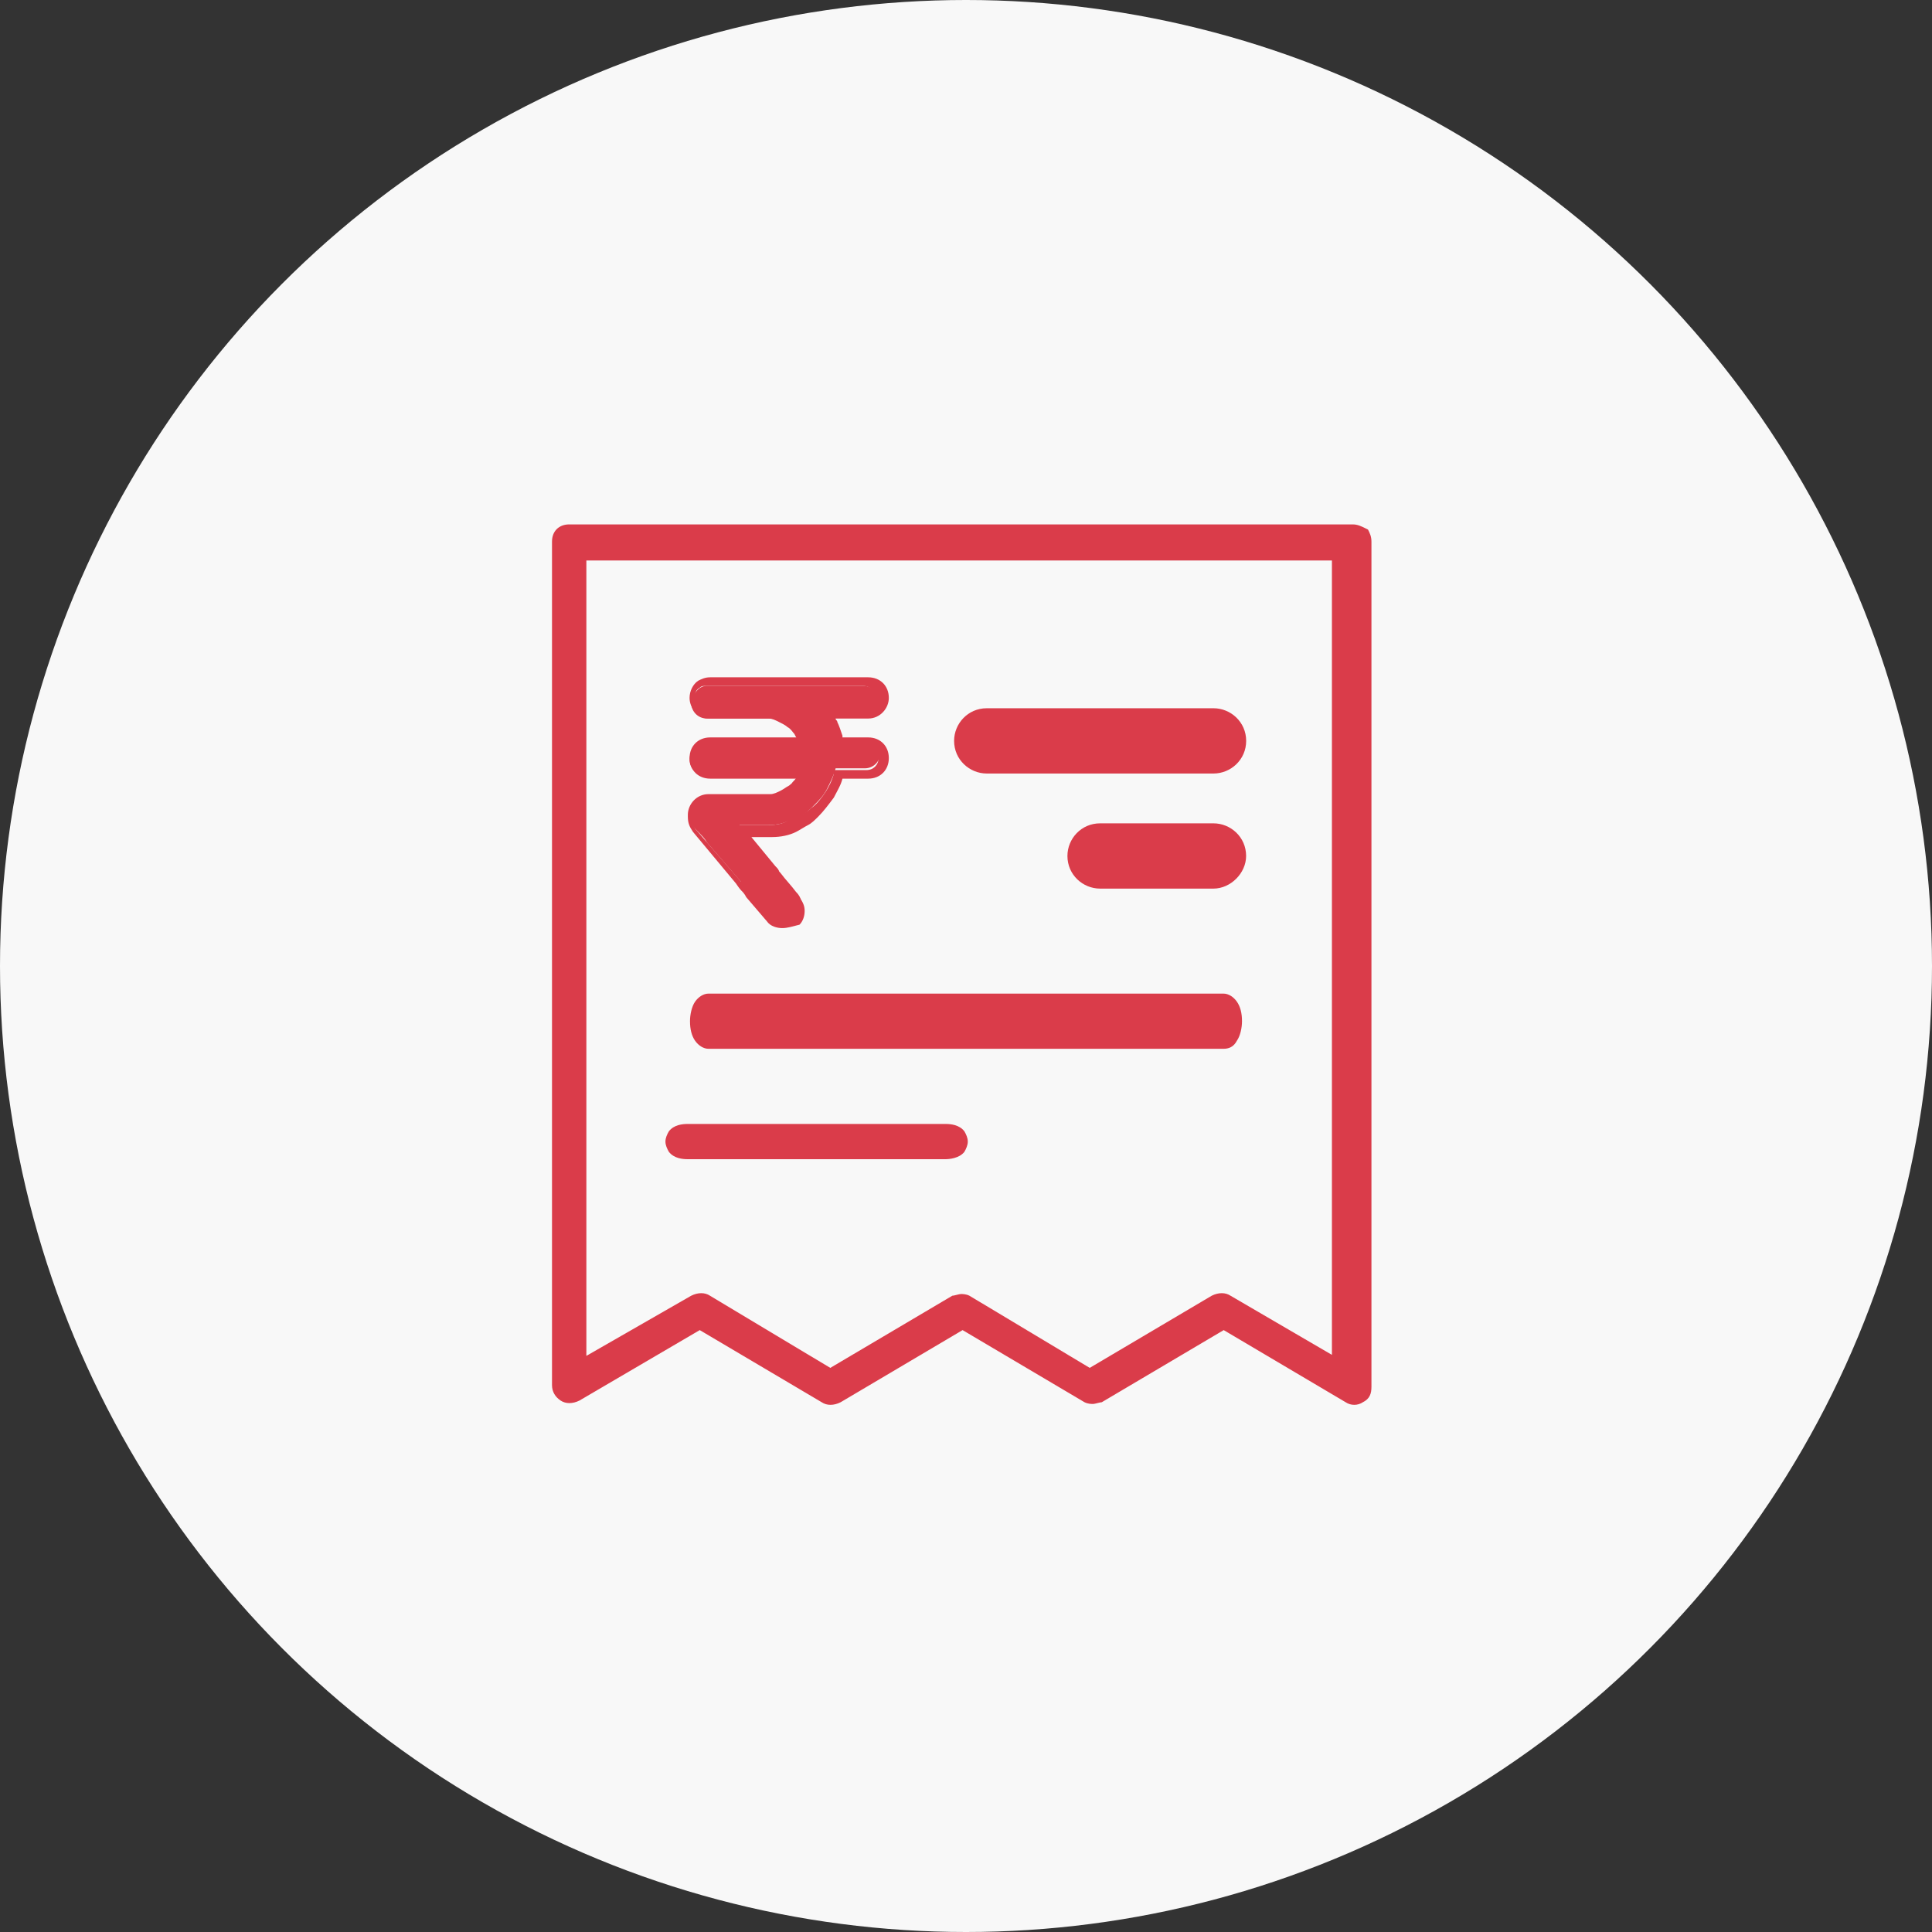 <svg width="70" height="70" viewBox="0 0 70 70" fill="none" xmlns="http://www.w3.org/2000/svg">
<rect x="0" y="0" width="70" height="70" fill="#333333" stroke="none"/>
<circle cx="35" cy="35" r="35" fill="#F8F8F8"/>
<path d="M34.255 41.813H24.918C24.856 41.813 24.732 41.76 24.669 41.68C24.607 41.601 24.545 41.494 24.545 41.361C24.545 41.255 24.607 41.122 24.669 41.042C24.732 40.962 24.794 40.909 24.918 40.909H34.255C34.317 40.909 34.441 40.962 34.504 41.042C34.566 41.122 34.628 41.228 34.628 41.361C34.628 41.468 34.566 41.601 34.504 41.68C34.379 41.76 34.317 41.813 34.255 41.813Z" fill="#DA3C4A"/>
<path d="M34.256 42H24.919C24.733 42 24.422 41.973 24.235 41.734C24.173 41.627 24.11 41.494 24.11 41.361C24.11 41.228 24.173 41.095 24.235 40.989C24.422 40.749 24.733 40.723 24.919 40.723H34.256C34.443 40.723 34.754 40.749 34.941 40.989C35.003 41.095 35.065 41.228 35.065 41.361C35.065 41.494 35.003 41.627 34.941 41.734C34.754 41.973 34.38 42 34.256 42ZM25.106 41.601H34.069C34.132 41.548 34.132 41.441 34.132 41.361C34.132 41.255 34.132 41.175 34.069 41.122H25.106C25.044 41.175 25.044 41.282 25.044 41.361C25.044 41.468 25.044 41.548 25.106 41.601Z" fill="#DA3C4A"/>
<path d="M44.327 38H25.673C25.489 38 25.306 37.882 25.183 37.706C25.061 37.529 25 37.294 25 37C25 36.765 25.061 36.471 25.183 36.294C25.306 36.118 25.489 36 25.673 36H44.327C44.511 36 44.694 36.118 44.816 36.294C44.939 36.471 45 36.706 45 37C45 37.235 44.939 37.529 44.816 37.706C44.694 37.941 44.511 38 44.327 38Z" fill="#DA3C4A"/>
<path d="M31.334 26.904C31.022 26.904 30.773 26.904 30.462 26.904C30.4 26.904 30.338 26.904 30.276 26.904C30.276 26.842 30.276 26.78 30.213 26.717C30.151 26.531 30.089 26.406 30.026 26.282C29.964 26.157 29.902 26.033 29.84 25.971C29.964 25.971 30.151 25.971 30.276 25.971C30.587 25.971 30.96 25.971 31.271 25.971C31.583 25.971 31.832 25.721 31.832 25.41C31.832 25.099 31.583 24.85 31.271 24.85C30.96 24.85 30.711 24.85 30.4 24.85C29.778 24.85 29.155 24.85 28.533 24.85C27.91 24.85 27.226 24.85 26.603 24.85C26.292 24.85 25.919 24.85 25.607 24.85C25.483 24.85 25.358 24.912 25.296 24.975C25.172 25.099 25.047 25.286 25.047 25.473C25.047 25.784 25.296 26.033 25.607 26.033C25.919 26.033 26.168 26.033 26.479 26.033C26.728 26.033 26.914 26.033 27.163 26.033C27.35 26.033 27.537 26.033 27.661 26.033C27.724 26.033 27.786 26.033 27.848 26.033C27.973 26.033 28.097 26.095 28.221 26.157C28.346 26.219 28.471 26.282 28.533 26.344C28.657 26.406 28.719 26.531 28.782 26.593C28.844 26.717 28.906 26.842 28.968 26.904V26.966C28.782 26.966 28.657 26.966 28.471 26.966C27.848 26.966 27.163 26.966 26.541 26.966C26.23 26.966 25.856 26.966 25.545 26.966C25.234 26.966 24.985 27.215 24.985 27.526C24.985 27.838 25.234 28.087 25.545 28.087C25.856 28.087 26.105 28.087 26.416 28.087C27.039 28.087 27.661 28.087 28.284 28.087C28.471 28.087 28.719 28.087 28.906 28.087C28.844 28.211 28.782 28.273 28.719 28.336C28.657 28.46 28.533 28.522 28.471 28.585C28.346 28.647 28.221 28.709 28.159 28.771C28.097 28.834 27.973 28.896 27.848 28.896C27.661 28.896 27.475 28.896 27.288 28.896C26.977 28.896 26.603 28.896 26.292 28.896C26.043 28.896 25.856 28.896 25.607 28.896C25.296 28.896 25.047 29.145 25.047 29.456C25.047 29.518 25.047 29.581 25.047 29.643C25.047 29.829 25.109 29.954 25.234 30.078L25.296 30.141C25.421 30.265 25.545 30.39 25.607 30.514C25.981 30.95 26.416 31.448 26.79 31.884C27.226 32.382 26.79 31.884 27.226 32.382C27.475 32.63 27.724 32.942 27.973 33.191C28.097 33.315 28.221 33.377 28.408 33.377C28.533 33.377 28.719 33.315 28.844 33.191C28.968 33.066 29.031 32.942 29.031 32.755C29.031 32.568 28.968 32.444 28.844 32.319C28.657 32.07 28.471 31.884 28.284 31.635C27.848 31.137 28.346 31.697 27.91 31.199C27.537 30.763 27.163 30.328 26.79 29.892C26.914 29.892 27.101 29.892 27.226 29.892C27.412 29.892 27.599 29.892 27.848 29.892C28.159 29.892 28.408 29.829 28.657 29.705C28.782 29.643 28.968 29.581 29.093 29.518C29.217 29.456 29.342 29.332 29.466 29.207C29.653 29.02 29.84 28.834 29.964 28.585C30.089 28.336 30.213 28.087 30.276 27.838H30.338C30.649 27.838 31.022 27.838 31.334 27.838C31.645 27.838 31.894 27.589 31.894 27.278C31.894 26.966 31.645 26.904 31.334 26.904Z" fill="#DA3C4A"/>
<path d="M28.345 33.627C28.159 33.627 27.91 33.565 27.785 33.379L27.038 32.507C26.976 32.383 26.914 32.32 26.851 32.258C26.851 32.258 26.789 32.196 26.665 32.009L25.109 30.142C24.984 29.955 24.922 29.831 24.922 29.582V29.52C24.922 29.146 25.233 28.773 25.669 28.773H27.474C27.598 28.773 27.785 28.773 27.91 28.773C28.034 28.773 28.159 28.71 28.283 28.648C28.407 28.586 28.47 28.524 28.594 28.461C28.656 28.399 28.781 28.337 28.843 28.212H25.731C25.295 28.212 24.984 27.901 24.984 27.465C24.984 27.03 25.295 26.718 25.731 26.718H28.968C28.905 26.656 28.905 26.594 28.843 26.532C28.781 26.47 28.656 26.345 28.594 26.283C28.532 26.221 28.407 26.158 28.283 26.096C28.159 26.034 28.034 26.034 27.91 26.034C27.847 26.034 27.847 26.034 27.785 26.034H25.669C25.295 26.034 24.984 25.66 24.984 25.287C24.984 25.038 25.109 24.789 25.295 24.665C25.42 24.602 25.544 24.54 25.731 24.54H31.457C31.893 24.54 32.204 24.851 32.204 25.287C32.204 25.66 31.893 26.034 31.457 26.034H30.275C30.275 26.096 30.337 26.096 30.337 26.158C30.399 26.283 30.462 26.47 30.524 26.656V26.718H31.457C31.893 26.718 32.204 27.03 32.204 27.465C32.204 27.901 31.893 28.212 31.457 28.212H30.524C30.462 28.461 30.337 28.648 30.212 28.897C30.026 29.146 29.839 29.395 29.652 29.582C29.528 29.706 29.403 29.831 29.279 29.893C29.154 29.955 28.968 30.08 28.843 30.142C28.594 30.266 28.283 30.329 27.972 30.329C27.847 30.329 27.661 30.329 27.536 30.329H27.225L28.096 31.387C28.159 31.449 28.221 31.511 28.221 31.573V31.636C28.221 31.636 28.283 31.698 28.407 31.823L28.968 32.507C29.092 32.694 29.154 32.818 29.154 33.005C29.154 33.192 29.092 33.379 28.968 33.503C28.719 33.565 28.532 33.627 28.345 33.627ZM27.1 32.134C27.1 32.134 27.163 32.196 27.287 32.383L28.034 33.192C28.159 33.379 28.47 33.379 28.656 33.192C28.719 33.13 28.781 33.005 28.781 32.881C28.781 32.756 28.719 32.694 28.656 32.569L28.096 31.885C28.034 31.823 27.972 31.76 27.972 31.698V31.636C27.972 31.636 27.91 31.573 27.785 31.449L26.416 29.893H27.412C27.536 29.893 27.661 29.893 27.847 29.893C28.159 29.893 28.407 29.831 28.594 29.706C28.719 29.644 28.843 29.582 29.03 29.52C29.154 29.457 29.279 29.395 29.403 29.27C29.59 29.146 29.777 28.897 29.901 28.71C30.026 28.524 30.15 28.275 30.212 28.026V27.901H31.395C31.644 27.901 31.831 27.714 31.831 27.465C31.831 27.216 31.52 27.03 31.333 27.03H30.15V26.905C30.15 26.843 30.15 26.781 30.088 26.718C30.026 26.594 29.963 26.47 29.901 26.283C29.839 26.158 29.777 26.096 29.715 25.972L29.528 25.723H31.271C31.52 25.723 31.706 25.536 31.706 25.287C31.706 25.038 31.52 24.851 31.271 24.851H25.607C25.482 24.851 25.42 24.851 25.358 24.913C25.233 24.976 25.171 25.1 25.171 25.287C25.171 25.536 25.358 25.723 25.607 25.723H27.723C27.785 25.723 27.847 25.723 27.91 25.723C28.034 25.723 28.221 25.785 28.345 25.847C28.47 25.909 28.594 25.972 28.719 26.034C28.843 26.158 28.905 26.221 29.03 26.345C29.092 26.47 29.217 26.594 29.279 26.718L29.403 27.03H25.607C25.358 27.03 25.171 27.216 25.171 27.465C25.171 27.714 25.358 27.901 25.607 27.901H29.279L29.154 28.15C29.092 28.275 29.03 28.337 28.968 28.461C28.843 28.586 28.781 28.71 28.656 28.773C28.532 28.835 28.407 28.959 28.283 29.021C28.159 29.084 27.972 29.084 27.847 29.146C27.661 29.146 27.536 29.146 27.349 29.146H25.544C25.295 29.146 25.109 29.333 25.109 29.582V29.768C25.109 29.893 25.171 30.017 25.233 30.08L26.851 31.947C26.976 31.947 27.038 32.009 27.1 32.134C27.1 32.071 27.1 32.071 27.1 32.134Z" fill="#DA3C4A"/>
<path d="M43.968 28.026H35.752C35.13 28.026 34.569 27.528 34.569 26.843C34.569 26.221 35.067 25.661 35.752 25.661H43.968C44.59 25.661 45.151 26.159 45.151 26.843C45.151 27.528 44.59 28.026 43.968 28.026Z" fill="#DA3C4A"/>
<path d="M43.966 32.196H39.858C39.236 32.196 38.675 31.698 38.675 31.013C38.675 30.391 39.173 29.831 39.858 29.831H43.966C44.588 29.831 45.149 30.328 45.149 31.013C45.149 31.636 44.588 32.196 43.966 32.196Z" fill="#DA3C4A"/>
<path d="M49.005 19H20.622C20.249 19 20 19.249 20 19.622V50.184C20 50.433 20.125 50.619 20.311 50.744C20.498 50.868 20.747 50.868 20.996 50.744L25.353 48.192L29.772 50.806C29.959 50.931 30.208 50.931 30.457 50.806L34.876 48.192L39.295 50.806C39.42 50.868 39.544 50.868 39.606 50.868C39.669 50.868 39.855 50.806 39.918 50.806L44.337 48.192L48.756 50.806C48.943 50.931 49.192 50.931 49.379 50.806C49.628 50.682 49.69 50.495 49.69 50.246V19.622C49.69 19.436 49.628 19.311 49.565 19.187C49.316 19.062 49.192 19 49.005 19ZM48.321 49.126L44.586 46.947C44.399 46.823 44.15 46.823 43.901 46.947L39.482 49.561L35.125 46.947C35.001 46.885 34.876 46.885 34.814 46.885C34.752 46.885 34.565 46.947 34.503 46.947L30.083 49.561L25.726 46.947C25.54 46.823 25.291 46.823 25.042 46.947L21.245 49.126V20.307H48.258V49.126H48.321Z" fill="#DA3C4A"/>
</svg>
